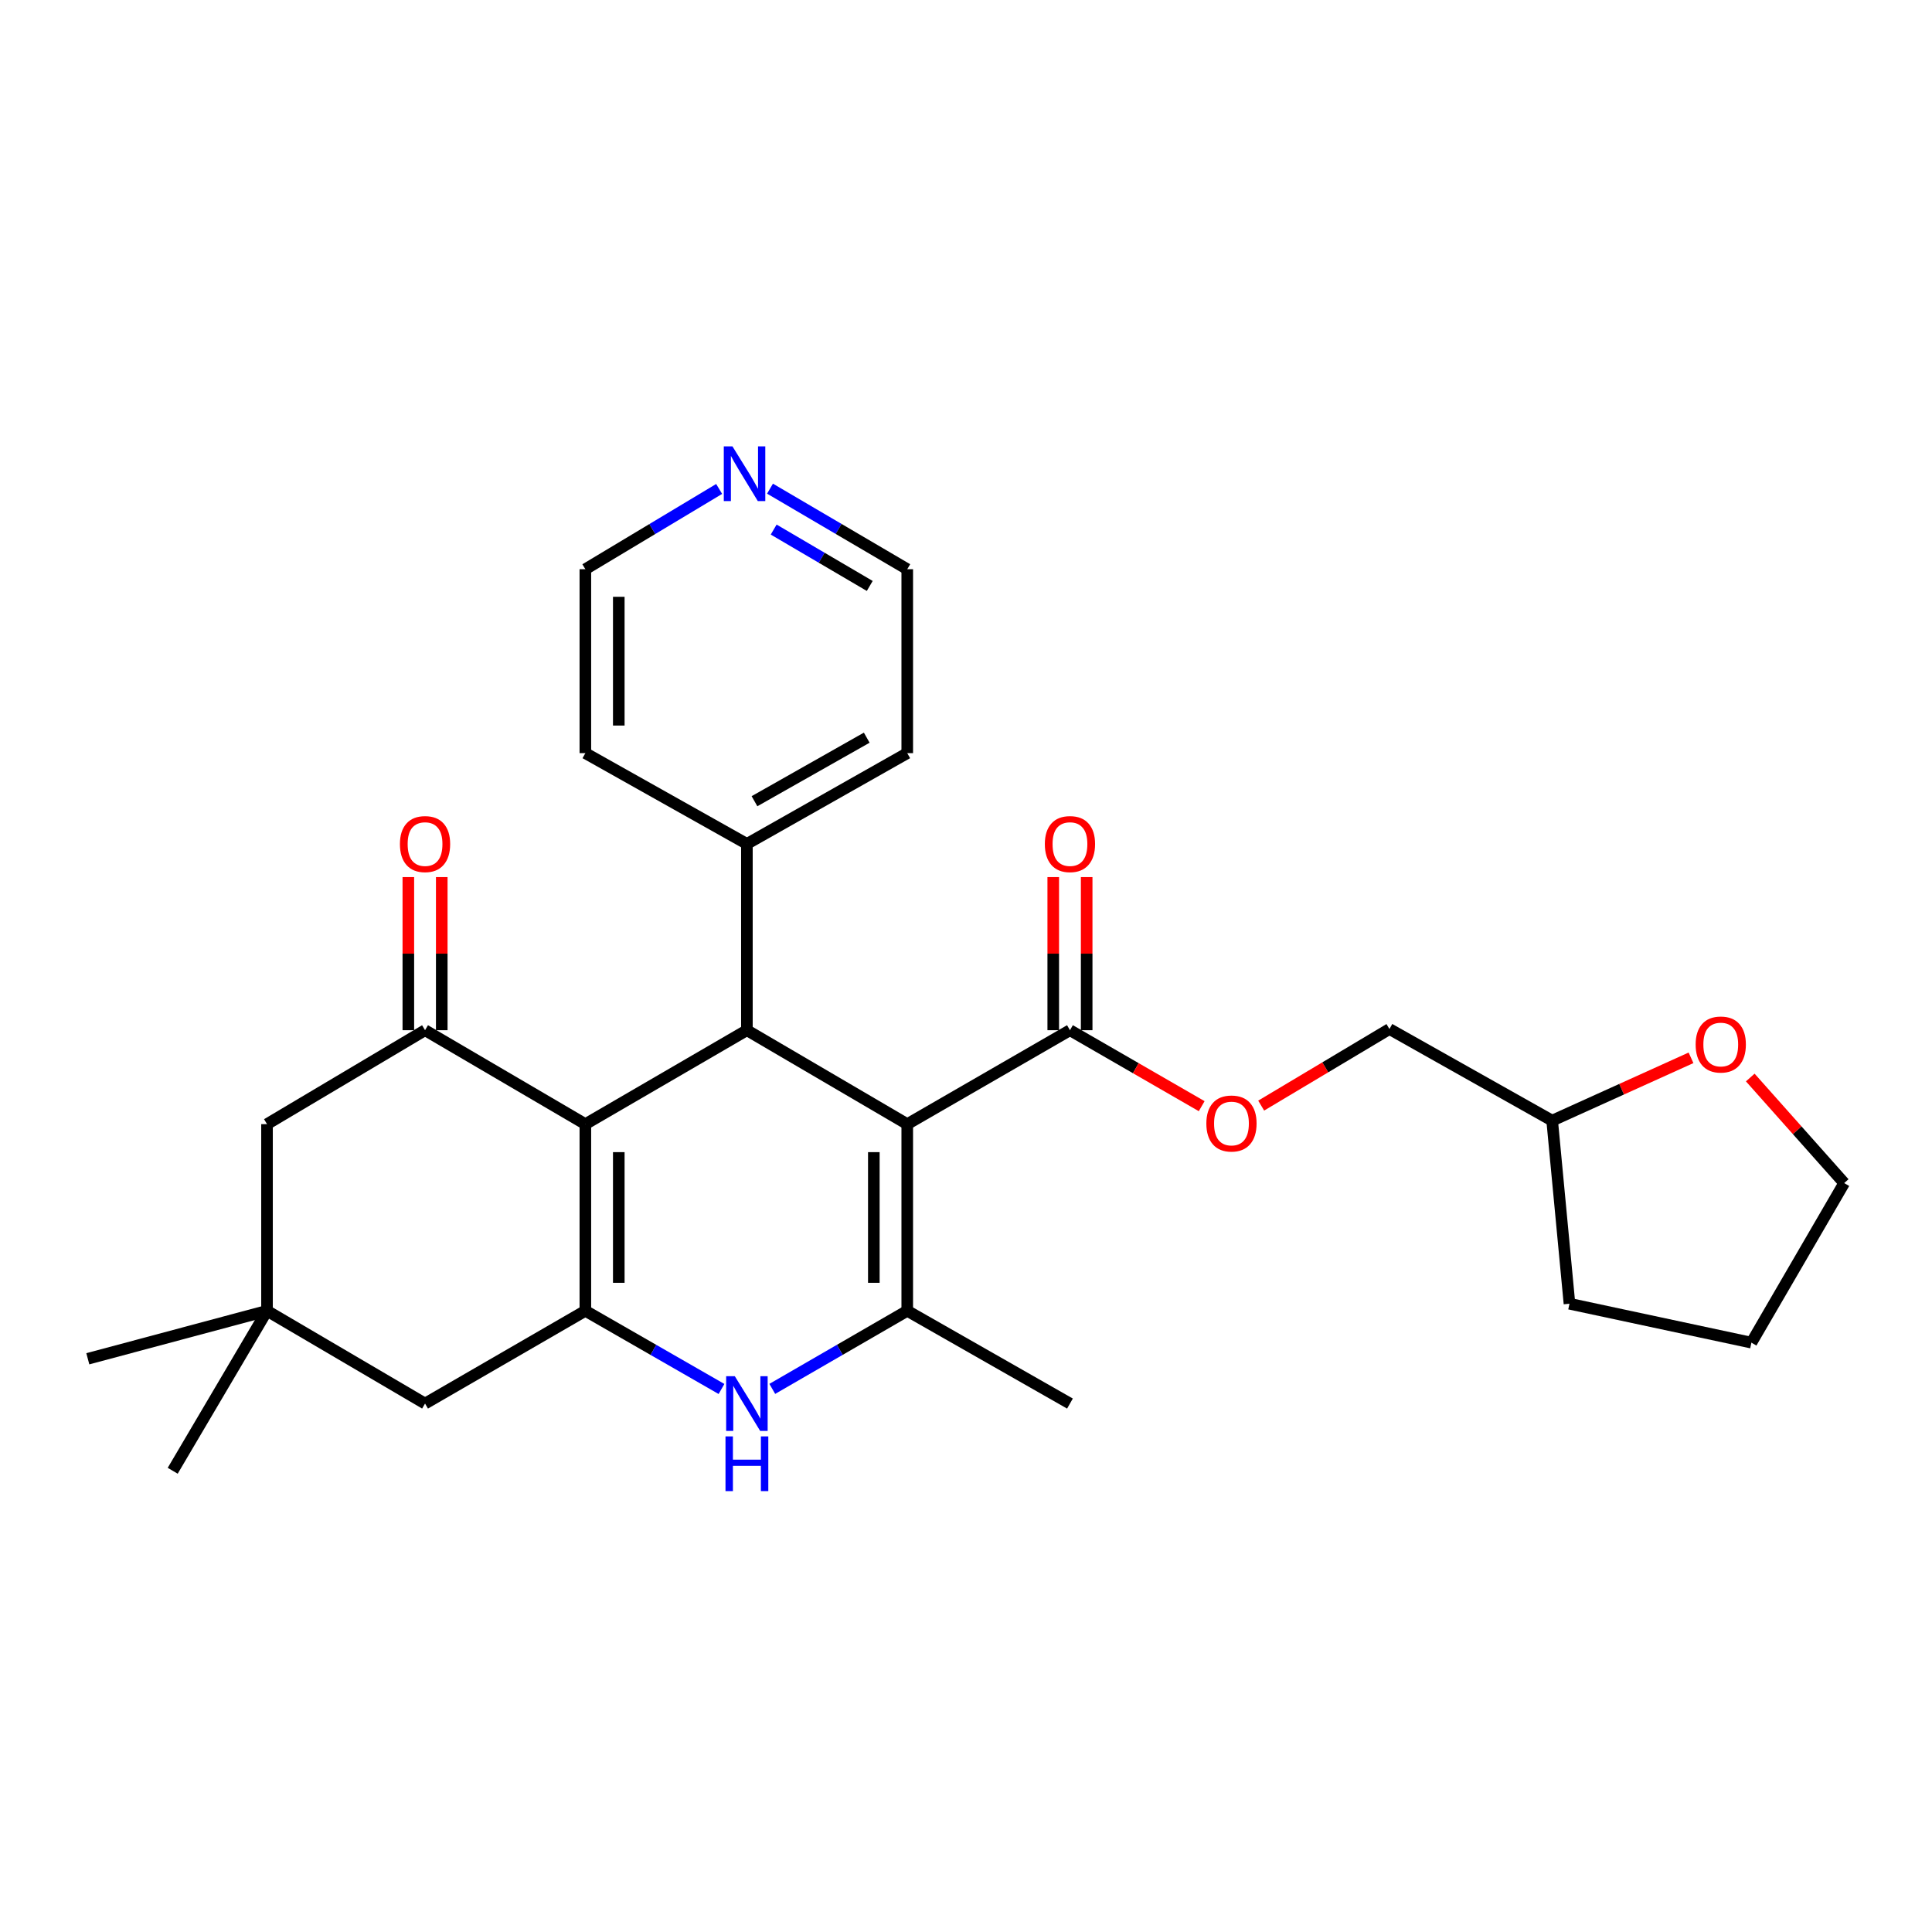 <?xml version='1.0' encoding='iso-8859-1'?>
<svg version='1.1' baseProfile='full'
              xmlns='http://www.w3.org/2000/svg'
                      xmlns:rdkit='http://www.rdkit.org/xml'
                      xmlns:xlink='http://www.w3.org/1999/xlink'
                  xml:space='preserve'
width='1000px' height='1000px' viewBox='0 0 1000 1000'>
<!-- END OF HEADER -->
<rect style='opacity:1.0;fill:#FFFFFF;stroke:none' width='1000' height='1000' x='0' y='0'> </rect>
<path class='bond-2' d='M 469.592,581.855 L 469.592,678.471' style='fill:none;fill-rule:evenodd;stroke:#000000;stroke-width:6px;stroke-linecap:butt;stroke-linejoin:miter;stroke-opacity:1' />
<path class='bond-2' d='M 452.293,596.348 L 452.293,663.979' style='fill:none;fill-rule:evenodd;stroke:#000000;stroke-width:6px;stroke-linecap:butt;stroke-linejoin:miter;stroke-opacity:1' />
<path class='bond-3' d='M 469.592,581.855 L 386.594,533.235' style='fill:none;fill-rule:evenodd;stroke:#000000;stroke-width:6px;stroke-linecap:butt;stroke-linejoin:miter;stroke-opacity:1' />
<path class='bond-6' d='M 469.592,581.855 L 553.81,533.235' style='fill:none;fill-rule:evenodd;stroke:#000000;stroke-width:6px;stroke-linecap:butt;stroke-linejoin:miter;stroke-opacity:1' />
<path class='bond-0' d='M 302.982,581.855 L 386.594,533.235' style='fill:none;fill-rule:evenodd;stroke:#000000;stroke-width:6px;stroke-linecap:butt;stroke-linejoin:miter;stroke-opacity:1' />
<path class='bond-1' d='M 302.982,581.855 L 302.982,678.471' style='fill:none;fill-rule:evenodd;stroke:#000000;stroke-width:6px;stroke-linecap:butt;stroke-linejoin:miter;stroke-opacity:1' />
<path class='bond-1' d='M 320.281,596.348 L 320.281,663.979' style='fill:none;fill-rule:evenodd;stroke:#000000;stroke-width:6px;stroke-linecap:butt;stroke-linejoin:miter;stroke-opacity:1' />
<path class='bond-5' d='M 302.982,581.855 L 220.003,533.235' style='fill:none;fill-rule:evenodd;stroke:#000000;stroke-width:6px;stroke-linecap:butt;stroke-linejoin:miter;stroke-opacity:1' />
<path class='bond-7' d='M 302.982,678.471 L 220.003,726.486' style='fill:none;fill-rule:evenodd;stroke:#000000;stroke-width:6px;stroke-linecap:butt;stroke-linejoin:miter;stroke-opacity:1' />
<path class='bond-28' d='M 302.982,678.471 L 338.213,698.703' style='fill:none;fill-rule:evenodd;stroke:#000000;stroke-width:6px;stroke-linecap:butt;stroke-linejoin:miter;stroke-opacity:1' />
<path class='bond-28' d='M 338.213,698.703 L 373.444,718.934' style='fill:none;fill-rule:evenodd;stroke:#0000FF;stroke-width:6px;stroke-linecap:butt;stroke-linejoin:miter;stroke-opacity:1' />
<path class='bond-4' d='M 469.592,678.471 L 434.662,698.679' style='fill:none;fill-rule:evenodd;stroke:#000000;stroke-width:6px;stroke-linecap:butt;stroke-linejoin:miter;stroke-opacity:1' />
<path class='bond-4' d='M 434.662,698.679 L 399.731,718.886' style='fill:none;fill-rule:evenodd;stroke:#0000FF;stroke-width:6px;stroke-linecap:butt;stroke-linejoin:miter;stroke-opacity:1' />
<path class='bond-16' d='M 469.592,678.471 L 553.81,726.486' style='fill:none;fill-rule:evenodd;stroke:#000000;stroke-width:6px;stroke-linecap:butt;stroke-linejoin:miter;stroke-opacity:1' />
<path class='bond-12' d='M 386.594,533.235 L 386.594,436.811' style='fill:none;fill-rule:evenodd;stroke:#000000;stroke-width:6px;stroke-linecap:butt;stroke-linejoin:miter;stroke-opacity:1' />
<path class='bond-9' d='M 220.003,533.235 L 138.207,581.855' style='fill:none;fill-rule:evenodd;stroke:#000000;stroke-width:6px;stroke-linecap:butt;stroke-linejoin:miter;stroke-opacity:1' />
<path class='bond-11' d='M 228.653,533.235 L 228.653,493.608' style='fill:none;fill-rule:evenodd;stroke:#000000;stroke-width:6px;stroke-linecap:butt;stroke-linejoin:miter;stroke-opacity:1' />
<path class='bond-11' d='M 228.653,493.608 L 228.653,453.982' style='fill:none;fill-rule:evenodd;stroke:#FF0000;stroke-width:6px;stroke-linecap:butt;stroke-linejoin:miter;stroke-opacity:1' />
<path class='bond-11' d='M 211.354,533.235 L 211.354,493.608' style='fill:none;fill-rule:evenodd;stroke:#000000;stroke-width:6px;stroke-linecap:butt;stroke-linejoin:miter;stroke-opacity:1' />
<path class='bond-11' d='M 211.354,493.608 L 211.354,453.982' style='fill:none;fill-rule:evenodd;stroke:#FF0000;stroke-width:6px;stroke-linecap:butt;stroke-linejoin:miter;stroke-opacity:1' />
<path class='bond-10' d='M 553.81,533.235 L 587.901,552.894' style='fill:none;fill-rule:evenodd;stroke:#000000;stroke-width:6px;stroke-linecap:butt;stroke-linejoin:miter;stroke-opacity:1' />
<path class='bond-10' d='M 587.901,552.894 L 621.991,572.554' style='fill:none;fill-rule:evenodd;stroke:#FF0000;stroke-width:6px;stroke-linecap:butt;stroke-linejoin:miter;stroke-opacity:1' />
<path class='bond-13' d='M 562.46,533.235 L 562.46,493.608' style='fill:none;fill-rule:evenodd;stroke:#000000;stroke-width:6px;stroke-linecap:butt;stroke-linejoin:miter;stroke-opacity:1' />
<path class='bond-13' d='M 562.46,493.608 L 562.46,453.982' style='fill:none;fill-rule:evenodd;stroke:#FF0000;stroke-width:6px;stroke-linecap:butt;stroke-linejoin:miter;stroke-opacity:1' />
<path class='bond-13' d='M 545.16,533.235 L 545.16,493.608' style='fill:none;fill-rule:evenodd;stroke:#000000;stroke-width:6px;stroke-linecap:butt;stroke-linejoin:miter;stroke-opacity:1' />
<path class='bond-13' d='M 545.16,493.608 L 545.16,453.982' style='fill:none;fill-rule:evenodd;stroke:#FF0000;stroke-width:6px;stroke-linecap:butt;stroke-linejoin:miter;stroke-opacity:1' />
<path class='bond-30' d='M 220.003,726.486 L 138.207,678.471' style='fill:none;fill-rule:evenodd;stroke:#000000;stroke-width:6px;stroke-linecap:butt;stroke-linejoin:miter;stroke-opacity:1' />
<path class='bond-8' d='M 138.207,678.471 L 138.207,581.855' style='fill:none;fill-rule:evenodd;stroke:#000000;stroke-width:6px;stroke-linecap:butt;stroke-linejoin:miter;stroke-opacity:1' />
<path class='bond-19' d='M 138.207,678.471 L 45.455,703.305' style='fill:none;fill-rule:evenodd;stroke:#000000;stroke-width:6px;stroke-linecap:butt;stroke-linejoin:miter;stroke-opacity:1' />
<path class='bond-20' d='M 138.207,678.471 L 89.394,761.267' style='fill:none;fill-rule:evenodd;stroke:#000000;stroke-width:6px;stroke-linecap:butt;stroke-linejoin:miter;stroke-opacity:1' />
<path class='bond-17' d='M 652.784,572.258 L 685.978,552.439' style='fill:none;fill-rule:evenodd;stroke:#FF0000;stroke-width:6px;stroke-linecap:butt;stroke-linejoin:miter;stroke-opacity:1' />
<path class='bond-17' d='M 685.978,552.439 L 719.171,532.62' style='fill:none;fill-rule:evenodd;stroke:#000000;stroke-width:6px;stroke-linecap:butt;stroke-linejoin:miter;stroke-opacity:1' />
<path class='bond-24' d='M 386.594,436.811 L 302.982,389.825' style='fill:none;fill-rule:evenodd;stroke:#000000;stroke-width:6px;stroke-linecap:butt;stroke-linejoin:miter;stroke-opacity:1' />
<path class='bond-25' d='M 386.594,436.811 L 469.592,389.825' style='fill:none;fill-rule:evenodd;stroke:#000000;stroke-width:6px;stroke-linecap:butt;stroke-linejoin:miter;stroke-opacity:1' />
<path class='bond-25' d='M 390.521,414.709 L 448.62,381.819' style='fill:none;fill-rule:evenodd;stroke:#000000;stroke-width:6px;stroke-linecap:butt;stroke-linejoin:miter;stroke-opacity:1' />
<path class='bond-14' d='M 398.555,252.93 L 434.073,273.776' style='fill:none;fill-rule:evenodd;stroke:#0000FF;stroke-width:6px;stroke-linecap:butt;stroke-linejoin:miter;stroke-opacity:1' />
<path class='bond-14' d='M 434.073,273.776 L 469.592,294.622' style='fill:none;fill-rule:evenodd;stroke:#000000;stroke-width:6px;stroke-linecap:butt;stroke-linejoin:miter;stroke-opacity:1' />
<path class='bond-14' d='M 400.454,274.103 L 425.317,288.695' style='fill:none;fill-rule:evenodd;stroke:#0000FF;stroke-width:6px;stroke-linecap:butt;stroke-linejoin:miter;stroke-opacity:1' />
<path class='bond-14' d='M 425.317,288.695 L 450.18,303.287' style='fill:none;fill-rule:evenodd;stroke:#000000;stroke-width:6px;stroke-linecap:butt;stroke-linejoin:miter;stroke-opacity:1' />
<path class='bond-29' d='M 372.232,253.078 L 337.607,273.85' style='fill:none;fill-rule:evenodd;stroke:#0000FF;stroke-width:6px;stroke-linecap:butt;stroke-linejoin:miter;stroke-opacity:1' />
<path class='bond-29' d='M 337.607,273.85 L 302.982,294.622' style='fill:none;fill-rule:evenodd;stroke:#000000;stroke-width:6px;stroke-linecap:butt;stroke-linejoin:miter;stroke-opacity:1' />
<path class='bond-15' d='M 875.269,547.523 L 839.334,563.781' style='fill:none;fill-rule:evenodd;stroke:#FF0000;stroke-width:6px;stroke-linecap:butt;stroke-linejoin:miter;stroke-opacity:1' />
<path class='bond-15' d='M 839.334,563.781 L 803.399,580.039' style='fill:none;fill-rule:evenodd;stroke:#000000;stroke-width:6px;stroke-linecap:butt;stroke-linejoin:miter;stroke-opacity:1' />
<path class='bond-23' d='M 905.933,557.721 L 930.239,585.04' style='fill:none;fill-rule:evenodd;stroke:#FF0000;stroke-width:6px;stroke-linecap:butt;stroke-linejoin:miter;stroke-opacity:1' />
<path class='bond-23' d='M 930.239,585.04 L 954.545,612.359' style='fill:none;fill-rule:evenodd;stroke:#000000;stroke-width:6px;stroke-linecap:butt;stroke-linejoin:miter;stroke-opacity:1' />
<path class='bond-18' d='M 719.171,532.62 L 803.399,580.039' style='fill:none;fill-rule:evenodd;stroke:#000000;stroke-width:6px;stroke-linecap:butt;stroke-linejoin:miter;stroke-opacity:1' />
<path class='bond-26' d='M 803.399,580.039 L 812.356,674.809' style='fill:none;fill-rule:evenodd;stroke:#000000;stroke-width:6px;stroke-linecap:butt;stroke-linejoin:miter;stroke-opacity:1' />
<path class='bond-21' d='M 469.592,294.622 L 469.592,389.825' style='fill:none;fill-rule:evenodd;stroke:#000000;stroke-width:6px;stroke-linecap:butt;stroke-linejoin:miter;stroke-opacity:1' />
<path class='bond-22' d='M 302.982,294.622 L 302.982,389.825' style='fill:none;fill-rule:evenodd;stroke:#000000;stroke-width:6px;stroke-linecap:butt;stroke-linejoin:miter;stroke-opacity:1' />
<path class='bond-22' d='M 320.281,308.902 L 320.281,375.544' style='fill:none;fill-rule:evenodd;stroke:#000000;stroke-width:6px;stroke-linecap:butt;stroke-linejoin:miter;stroke-opacity:1' />
<path class='bond-31' d='M 954.545,612.359 L 906.531,694.953' style='fill:none;fill-rule:evenodd;stroke:#000000;stroke-width:6px;stroke-linecap:butt;stroke-linejoin:miter;stroke-opacity:1' />
<path class='bond-27' d='M 812.356,674.809 L 906.531,694.953' style='fill:none;fill-rule:evenodd;stroke:#000000;stroke-width:6px;stroke-linecap:butt;stroke-linejoin:miter;stroke-opacity:1' />
<path  class='atom-5' d='M 380.334 712.326
L 389.614 727.326
Q 390.534 728.806, 392.014 731.486
Q 393.494 734.166, 393.574 734.326
L 393.574 712.326
L 397.334 712.326
L 397.334 740.646
L 393.454 740.646
L 383.494 724.246
Q 382.334 722.326, 381.094 720.126
Q 379.894 717.926, 379.534 717.246
L 379.534 740.646
L 375.854 740.646
L 375.854 712.326
L 380.334 712.326
' fill='#0000FF'/>
<path  class='atom-5' d='M 375.514 743.478
L 379.354 743.478
L 379.354 755.518
L 393.834 755.518
L 393.834 743.478
L 397.674 743.478
L 397.674 771.798
L 393.834 771.798
L 393.834 758.718
L 379.354 758.718
L 379.354 771.798
L 375.514 771.798
L 375.514 743.478
' fill='#0000FF'/>
<path  class='atom-11' d='M 624.404 581.522
Q 624.404 574.722, 627.764 570.922
Q 631.124 567.122, 637.404 567.122
Q 643.684 567.122, 647.044 570.922
Q 650.404 574.722, 650.404 581.522
Q 650.404 588.402, 647.004 592.322
Q 643.604 596.202, 637.404 596.202
Q 631.164 596.202, 627.764 592.322
Q 624.404 588.442, 624.404 581.522
M 637.404 593.002
Q 641.724 593.002, 644.044 590.122
Q 646.404 587.202, 646.404 581.522
Q 646.404 575.962, 644.044 573.162
Q 641.724 570.322, 637.404 570.322
Q 633.084 570.322, 630.724 573.122
Q 628.404 575.922, 628.404 581.522
Q 628.404 587.242, 630.724 590.122
Q 633.084 593.002, 637.404 593.002
' fill='#FF0000'/>
<path  class='atom-12' d='M 207.003 436.891
Q 207.003 430.091, 210.363 426.291
Q 213.723 422.491, 220.003 422.491
Q 226.283 422.491, 229.643 426.291
Q 233.003 430.091, 233.003 436.891
Q 233.003 443.771, 229.603 447.691
Q 226.203 451.571, 220.003 451.571
Q 213.763 451.571, 210.363 447.691
Q 207.003 443.811, 207.003 436.891
M 220.003 448.371
Q 224.323 448.371, 226.643 445.491
Q 229.003 442.571, 229.003 436.891
Q 229.003 431.331, 226.643 428.531
Q 224.323 425.691, 220.003 425.691
Q 215.683 425.691, 213.323 428.491
Q 211.003 431.291, 211.003 436.891
Q 211.003 442.611, 213.323 445.491
Q 215.683 448.371, 220.003 448.371
' fill='#FF0000'/>
<path  class='atom-14' d='M 540.81 436.891
Q 540.81 430.091, 544.17 426.291
Q 547.53 422.491, 553.81 422.491
Q 560.09 422.491, 563.45 426.291
Q 566.81 430.091, 566.81 436.891
Q 566.81 443.771, 563.41 447.691
Q 560.01 451.571, 553.81 451.571
Q 547.57 451.571, 544.17 447.691
Q 540.81 443.811, 540.81 436.891
M 553.81 448.371
Q 558.13 448.371, 560.45 445.491
Q 562.81 442.571, 562.81 436.891
Q 562.81 431.331, 560.45 428.531
Q 558.13 425.691, 553.81 425.691
Q 549.49 425.691, 547.13 428.491
Q 544.81 431.291, 544.81 436.891
Q 544.81 442.611, 547.13 445.491
Q 549.49 448.371, 553.81 448.371
' fill='#FF0000'/>
<path  class='atom-15' d='M 379.114 231.034
L 388.394 246.034
Q 389.314 247.514, 390.794 250.194
Q 392.274 252.874, 392.354 253.034
L 392.354 231.034
L 396.114 231.034
L 396.114 259.354
L 392.234 259.354
L 382.274 242.954
Q 381.114 241.034, 379.874 238.834
Q 378.674 236.634, 378.314 235.954
L 378.314 259.354
L 374.634 259.354
L 374.634 231.034
L 379.114 231.034
' fill='#0000FF'/>
<path  class='atom-16' d='M 877.663 540.638
Q 877.663 533.838, 881.023 530.038
Q 884.383 526.238, 890.663 526.238
Q 896.943 526.238, 900.303 530.038
Q 903.663 533.838, 903.663 540.638
Q 903.663 547.518, 900.263 551.438
Q 896.863 555.318, 890.663 555.318
Q 884.423 555.318, 881.023 551.438
Q 877.663 547.558, 877.663 540.638
M 890.663 552.118
Q 894.983 552.118, 897.303 549.238
Q 899.663 546.318, 899.663 540.638
Q 899.663 535.078, 897.303 532.278
Q 894.983 529.438, 890.663 529.438
Q 886.343 529.438, 883.983 532.238
Q 881.663 535.038, 881.663 540.638
Q 881.663 546.358, 883.983 549.238
Q 886.343 552.118, 890.663 552.118
' fill='#FF0000'/>
</svg>
